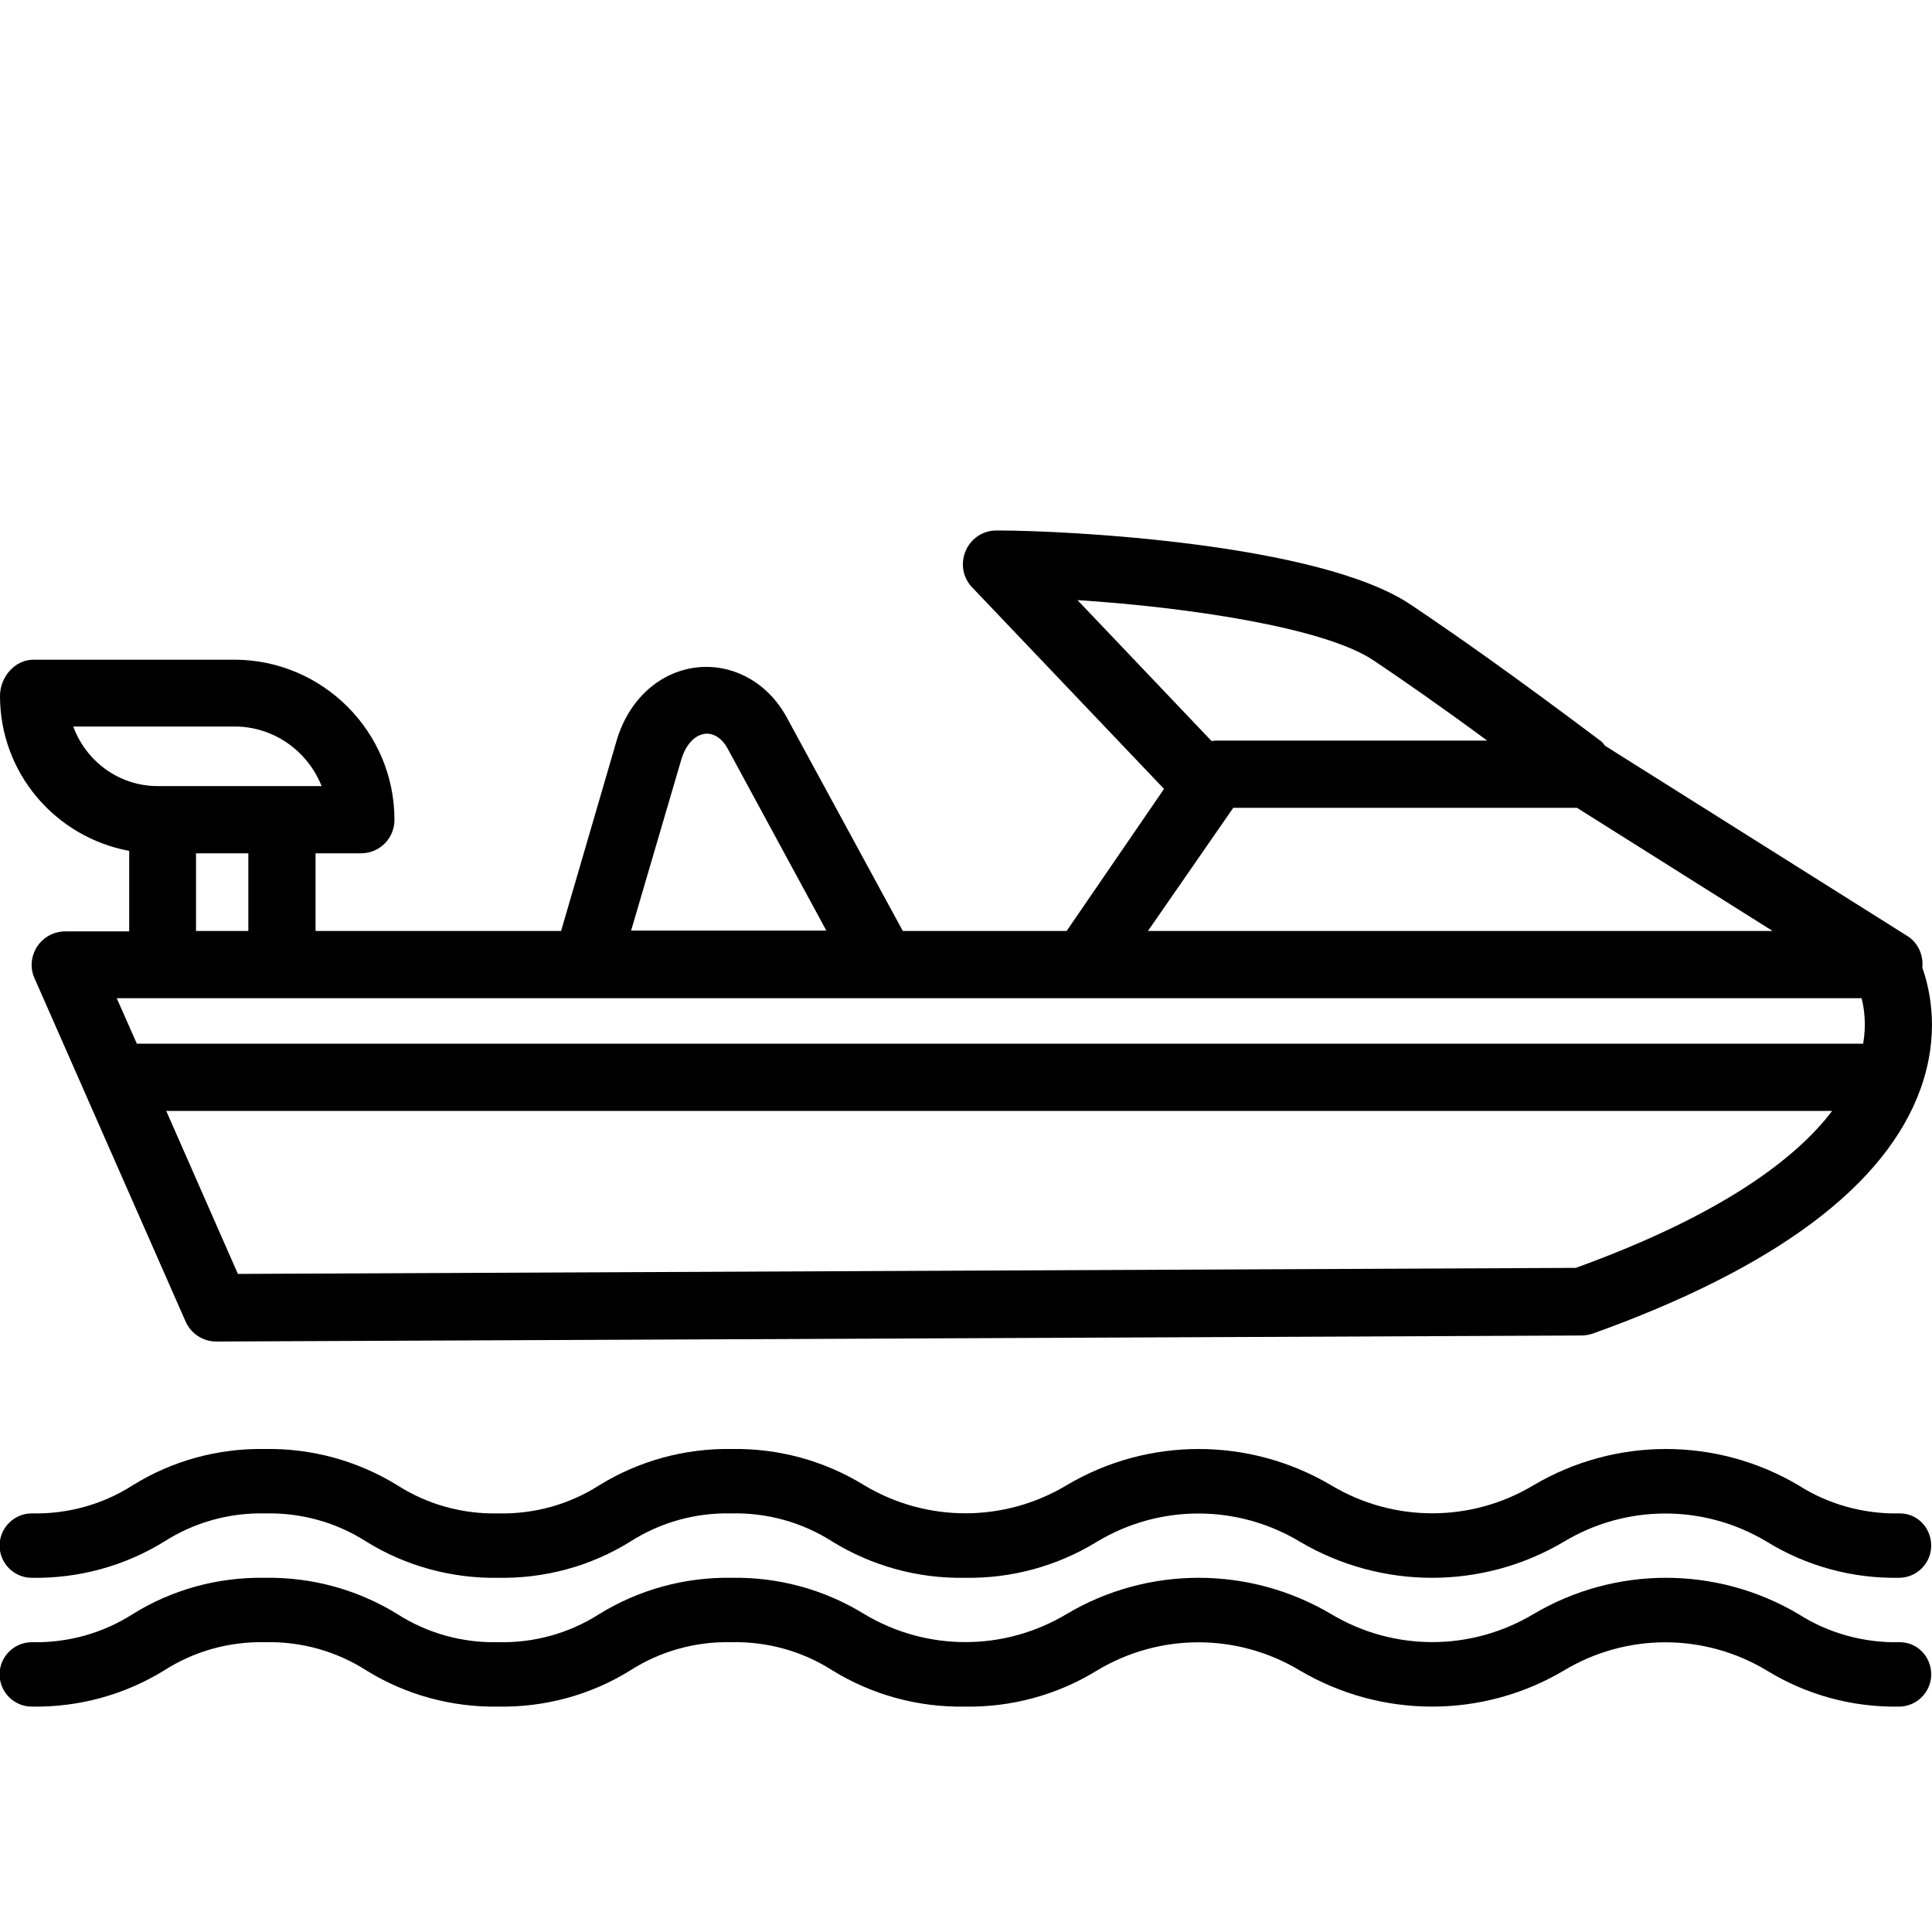 <?xml version="1.0" encoding="UTF-8"?> <!-- Generator: Adobe Illustrator 27.2.0, SVG Export Plug-In . SVG Version: 6.00 Build 0) --> <svg xmlns="http://www.w3.org/2000/svg" xmlns:xlink="http://www.w3.org/1999/xlink" id="Слой_1" x="0px" y="0px" viewBox="0 0 480 480" style="enable-background:new 0 0 480 480;" xml:space="preserve"> <path d="M472,376c-8.9,0.2-17.7-2.2-25.2-7c-20.3-12-45.5-12-65.8,0c-15.5,9.3-34.8,9.3-50.3,0c-20.3-12-45.5-12-65.7,0 c-15.5,9.3-34.8,9.3-50.3,0c-9.9-6.1-21.3-9.2-32.9-9c-11.6-0.2-23,2.9-32.9,9c-7.5,4.8-16.2,7.2-25.1,7c-8.9,0.2-17.6-2.2-25.1-7 c-9.9-6.1-21.3-9.2-32.9-9c-11.6-0.2-23,2.9-32.8,9c-7.5,4.8-16.2,7.2-25.1,7c-4.4,0-8,3.6-8,8s3.6,8,8,8c11.6,0.2,23-2.9,32.9-9 c7.5-4.8,16.2-7.2,25.1-7c8.9-0.2,17.6,2.2,25.1,7c9.8,6.1,21.3,9.2,32.8,9c11.6,0.2,23-2.9,32.8-9c7.5-4.8,16.2-7.2,25.1-7 c8.9-0.2,17.6,2.2,25.1,7c9.9,6.1,21.3,9.2,32.9,9c11.6,0.2,23-2.9,32.9-9c15.5-9.3,34.8-9.3,50.3,0c20.3,12,45.5,12,65.7,0 c15.5-9.3,34.8-9.3,50.3,0c9.9,6.1,21.3,9.2,32.9,9c4.4,0,8-3.6,8-8S476.4,376,472,376z"></path> <path d="M472,408c-8.9,0.2-17.7-2.2-25.2-7c-20.3-12-45.5-12-65.8,0c-15.5,9.3-34.8,9.3-50.3,0c-20.3-12-45.5-12-65.7,0 c-15.5,9.3-34.8,9.3-50.3,0c-9.9-6.1-21.3-9.2-32.9-9c-11.6-0.2-23,2.9-32.9,9c-7.5,4.8-16.2,7.2-25.1,7c-8.9,0.2-17.6-2.2-25.1-7 c-9.9-6.1-21.3-9.2-32.9-9c-11.6-0.2-23,2.9-32.8,9c-7.5,4.8-16.2,7.2-25.1,7c-4.4,0-8,3.6-8,8s3.6,8,8,8c11.6,0.2,23-2.9,32.9-9 c7.5-4.8,16.2-7.2,25.1-7c8.9-0.2,17.6,2.2,25.1,7c9.8,6.1,21.3,9.2,32.8,9c11.6,0.2,23-2.9,32.8-9c7.5-4.8,16.2-7.2,25.1-7 c8.9-0.2,17.6,2.2,25.1,7c9.9,6.1,21.3,9.2,32.9,9c11.6,0.2,23-2.9,32.9-9c15.5-9.3,34.8-9.3,50.3,0c20.3,12,45.5,12,65.7,0 c15.5-9.3,34.8-9.3,50.3,0c9.9,6.1,21.3,9.2,32.9,9c4.4,0,8-3.6,8-8S476.4,408,472,408z"></path> <g> <g> <path d="M477.6,240.4c0.3-3-1-6.2-3.8-7.9l-75-47.2c-0.4-0.4-0.6-0.9-1.1-1.2c-22.2-16.7-36.8-26.9-47.1-33.8 c-22.7-15.4-86.2-18.5-102.4-18.5c-0.2,0-0.5,0-0.7,0c-3.3,0-6.3,2-7.6,5.1c-1.3,3.1-0.7,6.6,1.6,9l47.7,50.1L265,231.3h-40.7 l-28.8-53c-4.7-8.7-13.3-13.4-22.2-12.5c-9.4,1-17.1,8-20.1,18.2l-13.8,47.3h-61V212h11.3c4.6,0,8.3-3.7,8.3-8.3 c0-22-17.9-39.8-39.8-39.8H8.3c-4.6,0-8.3,4.3-8.3,9c0,19.2,13.8,35.1,32.1,38.5v20H16.2c-2.8,0-5.4,1.4-7,3.8 c-1.5,2.4-1.8,5.3-0.6,7.9l37.5,85.2c1.3,3,4.3,5,7.6,5h0l339.3-1.5c0.9,0,1.9-0.2,2.8-0.5c45.4-16.3,72.8-36.8,81.4-60.9 C481.9,257.2,479.7,246.4,477.6,240.4z M341.3,164.1c7,4.7,16.1,11,28.2,19.9H302c-0.3,0-0.7,0.1-1,0.1l-33.3-35 C294.3,150.8,329,155.8,341.3,164.1z M306.4,200.7h85.4l48.6,30.6H285.2L306.4,200.7z M169.3,188.6c1.1-3.6,3.3-6,5.9-6.3 c2.2-0.2,4.3,1.2,5.7,3.9l24.4,45h-48.5L169.3,188.6z M18.2,180.5h40.1c9.8,0,18.2,6.2,21.6,14.8H39.2 C29.6,195.3,21.4,189.2,18.2,180.5z M48.7,212h13v19.3h-13V212z M462.5,248c0.7,2.7,1.2,6.6,0.4,11.3H34L29,248H462.5z M391.5,315 l-332.4,1.5l-17.8-40.5h413.9C446.4,287.6,428.2,301.7,391.5,315z"></path> </g> </g> </svg> 
